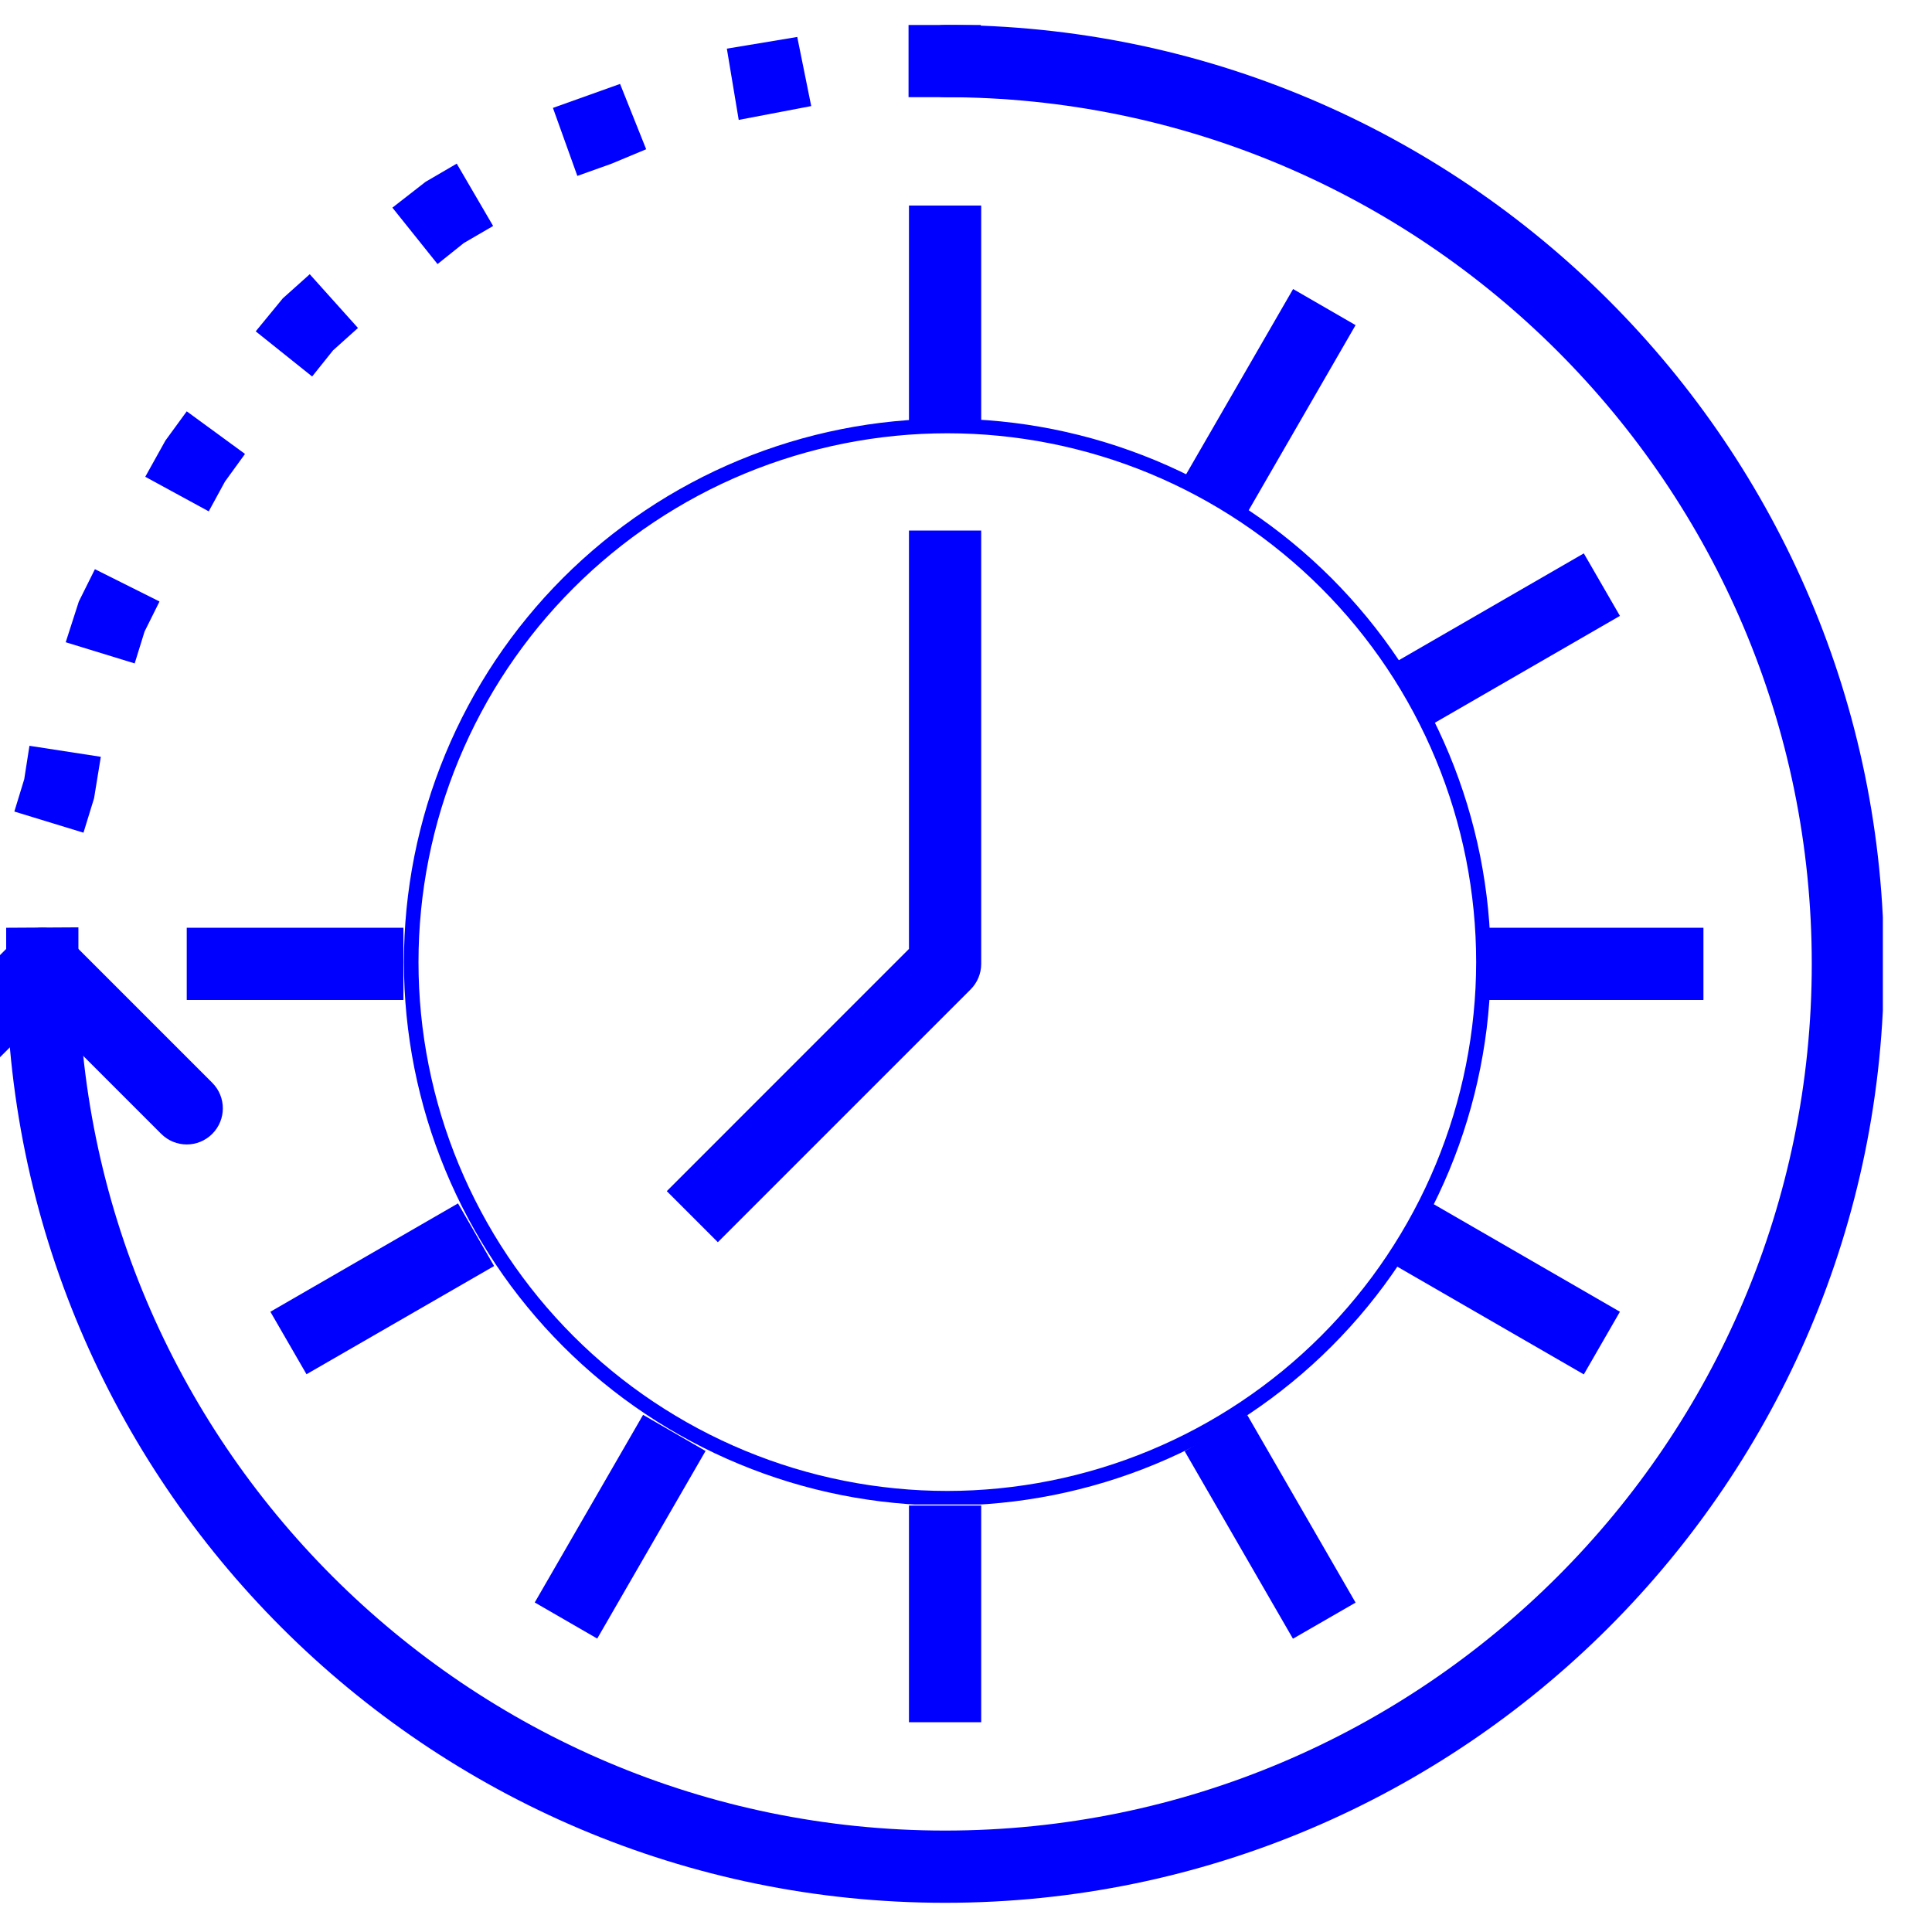<svg xmlns="http://www.w3.org/2000/svg" xmlns:xlink="http://www.w3.org/1999/xlink" width="500" zoomAndPan="magnify" viewBox="0 0 375 375" height="500" preserveAspectRatio="xMidYMid meet" version="1.0"><defs><clipPath id="22da3bf173"><path d="M 176 4.488 L 191 4.488 L 191 19 L 176 19 Z M 176 4.488 " clip-rule="nonzero"/></clipPath><clipPath id="506ffcaafe"><path d="M 1 4.488 L 365.461 4.488 L 365.461 369.738 L 1 369.738 Z M 1 4.488 " clip-rule="nonzero"/></clipPath><clipPath id="bcb6ab4a3f"><path d="M 78.398 81.27 L 289.148 81.27 L 289.148 292.02 L 78.398 292.02 Z M 78.398 81.27 " clip-rule="nonzero"/></clipPath></defs><rect x="-37.5" width="450" fill="#ffffff" y="-37.5" height="450" fill-opacity="1"/><rect x="-37.5" width="450" fill="#ffffff" y="-37.5" height="450" fill-opacity="1"/><g clip-path="url(#22da3bf173)"><path fill="#0000ff" d="M 190.449 18.863 L 176.348 18.863 L 176.348 4.848 L 190.367 4.848 L 190.449 18.863 " fill-opacity="1" fill-rule="nonzero"/></g><path fill="#0000ff" d="M 143.383 23.273 L 141.082 9.445 L 154.746 7.172 L 157.457 20.59 Z M 112.062 34.145 L 107.324 20.945 L 120.355 16.289 L 125.422 28.969 L 118.66 31.789 Z M 84.926 51.254 L 76.164 40.305 L 82.602 35.293 L 88.652 31.762 L 95.715 43.863 L 90.02 47.176 Z M 60.586 73.078 L 49.633 64.316 L 54.891 57.91 L 60.121 53.227 L 69.484 63.66 L 64.637 68.012 Z M 40.516 99.254 L 28.195 92.543 L 32.109 85.508 L 36.246 79.84 L 47.555 88.109 L 43.664 93.477 Z M 26.141 128.77 L 12.754 124.66 L 15.301 116.75 L 18.422 110.48 L 30.961 116.75 L 28.059 122.582 Z M 16.203 161.625 L 2.785 157.52 L 4.703 151.246 L 5.715 144.758 L 19.57 146.895 L 18.258 154.945 L 16.203 161.625 " fill-opacity="1" fill-rule="nonzero"/><path fill="#0000ff" d="M 15.219 194.098 L 1.199 194.098 L 1.199 180.078 L 15.219 179.996 L 15.219 194.098 " fill-opacity="1" fill-rule="nonzero"/><g clip-path="url(#506ffcaafe)"><path fill="#0000ff" d="M 183.441 369.332 C 82.957 369.332 1.199 287.574 1.199 187.09 C 1.199 183.227 4.348 180.078 8.207 180.078 C 12.07 180.078 15.219 183.227 15.219 187.09 C 15.219 279.852 90.676 355.312 183.441 355.312 C 276.203 355.312 351.664 279.852 351.664 187.09 C 351.664 94.324 276.203 18.863 183.441 18.863 C 179.582 18.863 176.43 15.715 176.43 11.855 C 176.43 7.996 179.582 4.848 183.441 4.848 C 283.926 4.848 365.684 86.602 365.684 187.09 C 365.684 287.574 283.926 369.332 183.441 369.332 " fill-opacity="1" fill-rule="nonzero"/></g><path fill="#0000ff" d="M 36.246 222.137 C 34.438 222.137 32.66 221.449 31.289 220.082 L 8.207 197 L -14.875 220.082 C -17.613 222.82 -22.047 222.82 -24.785 220.082 C -27.523 217.344 -27.523 212.906 -24.785 210.168 L 3.254 182.133 C 5.992 179.395 10.426 179.395 13.164 182.133 L 41.199 210.168 C 43.938 212.906 43.938 217.344 41.199 220.082 C 39.832 221.449 38.051 222.137 36.246 222.137 " fill-opacity="1" fill-rule="nonzero"/><path fill="#0000ff" d="M 190.449 81.949 L 176.43 81.949 L 176.43 39.895 L 190.449 39.895 L 190.449 81.949 " fill-opacity="1" fill-rule="nonzero"/><path fill="#0000ff" d="M 190.449 334.285 L 176.43 334.285 L 176.43 292.227 L 190.449 292.227 L 190.449 334.285 " fill-opacity="1" fill-rule="nonzero"/><path fill="#0000ff" d="M 250.961 318.074 L 229.934 281.66 L 242.09 274.648 L 263.117 311.066 L 250.961 318.074 " fill-opacity="1" fill-rule="nonzero"/><path fill="#0000ff" d="M 307.418 266.766 L 271.004 245.738 L 278.012 233.578 L 314.426 254.609 L 307.418 266.766 " fill-opacity="1" fill-rule="nonzero"/><path fill="#0000ff" d="M 78.301 194.098 L 36.246 194.098 L 36.246 180.078 L 78.301 180.078 L 78.301 194.098 " fill-opacity="1" fill-rule="nonzero"/><path fill="#0000ff" d="M 288.582 194.098 L 288.582 180.078 L 330.637 180.078 L 330.637 194.098 L 288.582 194.098 " fill-opacity="1" fill-rule="nonzero"/><path fill="#0000ff" d="M 59.492 266.738 L 52.48 254.609 L 88.898 233.578 L 95.906 245.738 L 59.492 266.738 " fill-opacity="1" fill-rule="nonzero"/><path fill="#0000ff" d="M 278.012 140.57 L 271.004 128.441 L 307.418 107.41 L 314.426 119.543 L 278.012 140.57 " fill-opacity="1" fill-rule="nonzero"/><path fill="#0000ff" d="M 115.922 318.047 L 103.793 311.039 L 124.82 274.621 L 136.949 281.633 L 115.922 318.047 " fill-opacity="1" fill-rule="nonzero"/><path fill="#0000ff" d="M 242.09 99.527 L 229.961 92.516 L 250.988 56.102 L 263.117 63.109 L 242.09 99.527 " fill-opacity="1" fill-rule="nonzero"/><path fill="#0000ff" d="M 139.332 241.109 L 129.422 231.199 L 176.43 184.188 L 176.43 102.977 L 190.449 102.977 L 190.449 187.09 C 190.449 188.949 189.711 190.73 188.398 192.043 L 139.332 241.109 " fill-opacity="1" fill-rule="nonzero"/><g clip-path="url(#bcb6ab4a3f)"><path fill="#0000ff" d="M 183.875 81.27 C 182.148 81.27 180.426 81.312 178.699 81.395 C 176.977 81.48 175.254 81.609 173.539 81.777 C 171.82 81.945 170.105 82.156 168.398 82.41 C 166.691 82.664 164.992 82.957 163.297 83.297 C 161.605 83.633 159.922 84.012 158.246 84.43 C 156.574 84.848 154.91 85.309 153.258 85.812 C 151.605 86.312 149.969 86.852 148.344 87.434 C 146.715 88.016 145.105 88.637 143.512 89.297 C 141.918 89.957 140.34 90.656 138.777 91.395 C 137.219 92.133 135.676 92.91 134.156 93.723 C 132.633 94.535 131.133 95.387 129.648 96.273 C 128.168 97.164 126.711 98.086 125.277 99.043 C 123.84 100.004 122.43 100.996 121.043 102.027 C 119.656 103.055 118.297 104.117 116.961 105.211 C 115.629 106.305 114.32 107.434 113.043 108.594 C 111.762 109.75 110.516 110.941 109.293 112.16 C 108.074 113.383 106.883 114.633 105.723 115.91 C 104.562 117.191 103.438 118.496 102.344 119.832 C 101.246 121.164 100.184 122.527 99.156 123.914 C 98.129 125.301 97.137 126.711 96.176 128.145 C 95.219 129.582 94.293 131.039 93.406 132.52 C 92.52 134 91.668 135.5 90.855 137.023 C 90.039 138.547 89.266 140.086 88.527 141.648 C 87.789 143.207 87.09 144.785 86.43 146.379 C 85.77 147.977 85.148 149.586 84.566 151.211 C 83.984 152.836 83.441 154.477 82.941 156.125 C 82.441 157.777 81.98 159.441 81.562 161.117 C 81.141 162.789 80.762 164.473 80.426 166.168 C 80.09 167.859 79.793 169.562 79.543 171.27 C 79.289 172.977 79.078 174.688 78.906 176.406 C 78.738 178.125 78.613 179.844 78.527 181.57 C 78.441 183.293 78.398 185.02 78.398 186.746 C 78.398 188.473 78.441 190.195 78.527 191.922 C 78.613 193.645 78.738 195.363 78.906 197.082 C 79.078 198.801 79.289 200.512 79.543 202.223 C 79.793 203.93 80.09 205.629 80.426 207.32 C 80.762 209.016 81.141 210.699 81.562 212.375 C 81.98 214.047 82.441 215.711 82.941 217.363 C 83.441 219.016 83.984 220.652 84.566 222.277 C 85.148 223.902 85.77 225.512 86.43 227.109 C 87.09 228.703 87.789 230.281 88.527 231.84 C 89.266 233.402 90.039 234.941 90.855 236.465 C 91.668 237.988 92.52 239.488 93.406 240.969 C 94.293 242.449 95.219 243.91 96.176 245.344 C 97.137 246.777 98.129 248.191 99.156 249.578 C 100.184 250.961 101.246 252.324 102.344 253.656 C 103.438 254.992 104.562 256.297 105.723 257.578 C 106.883 258.855 108.074 260.105 109.293 261.328 C 110.516 262.547 111.762 263.738 113.043 264.898 C 114.32 266.055 115.629 267.184 116.961 268.277 C 118.297 269.375 119.656 270.434 121.043 271.465 C 122.43 272.492 123.84 273.484 125.277 274.445 C 126.711 275.402 128.168 276.328 129.648 277.215 C 131.133 278.102 132.633 278.953 134.156 279.766 C 135.676 280.578 137.219 281.355 138.777 282.094 C 140.34 282.832 141.918 283.531 143.512 284.191 C 145.105 284.852 146.715 285.473 148.344 286.055 C 149.969 286.637 151.605 287.176 153.258 287.68 C 154.91 288.18 156.574 288.641 158.246 289.059 C 159.922 289.48 161.605 289.855 163.297 290.195 C 164.992 290.531 166.691 290.824 168.398 291.078 C 170.105 291.332 171.82 291.543 173.539 291.711 C 175.254 291.883 176.977 292.008 178.699 292.094 C 180.426 292.18 182.148 292.219 183.875 292.219 C 185.602 292.219 187.328 292.18 189.051 292.094 C 190.773 292.008 192.496 291.883 194.215 291.711 C 195.934 291.543 197.645 291.332 199.352 291.078 C 201.059 290.824 202.762 290.531 204.453 290.195 C 206.145 289.855 207.828 289.48 209.504 289.059 C 211.18 288.641 212.84 288.18 214.492 287.68 C 216.145 287.176 217.785 286.637 219.41 286.055 C 221.035 285.473 222.645 284.852 224.238 284.191 C 225.836 283.531 227.41 282.832 228.973 282.094 C 230.531 281.355 232.074 280.578 233.598 279.766 C 235.117 278.953 236.621 278.102 238.102 277.215 C 239.582 276.328 241.039 275.402 242.477 274.445 C 243.91 273.484 245.32 272.492 246.707 271.465 C 248.094 270.434 249.453 269.375 250.789 268.277 C 252.121 267.184 253.43 266.055 254.707 264.898 C 255.988 263.738 257.238 262.547 258.457 261.328 C 259.68 260.105 260.867 258.855 262.027 257.578 C 263.188 256.297 264.312 254.992 265.41 253.656 C 266.504 252.324 267.566 250.961 268.594 249.578 C 269.621 248.191 270.617 246.777 271.574 245.344 C 272.535 243.91 273.457 242.449 274.344 240.969 C 275.234 239.488 276.082 237.988 276.898 236.465 C 277.711 234.941 278.488 233.402 279.223 231.84 C 279.961 230.281 280.66 228.703 281.324 227.109 C 281.984 225.512 282.605 223.902 283.188 222.277 C 283.766 220.652 284.309 219.016 284.809 217.363 C 285.312 215.711 285.77 214.047 286.191 212.375 C 286.609 210.699 286.988 209.016 287.324 207.32 C 287.66 205.629 287.957 203.93 288.211 202.223 C 288.465 200.512 288.676 198.801 288.844 197.082 C 289.012 195.363 289.141 193.645 289.223 191.922 C 289.309 190.195 289.352 188.473 289.352 186.746 C 289.348 185.02 289.305 183.293 289.219 181.57 C 289.133 179.848 289.004 178.129 288.832 176.41 C 288.66 174.691 288.449 172.98 288.191 171.273 C 287.938 169.566 287.641 167.867 287.305 166.176 C 286.965 164.484 286.586 162.801 286.164 161.129 C 285.742 159.453 285.281 157.793 284.781 156.141 C 284.277 154.488 283.734 152.852 283.152 151.227 C 282.57 149.605 281.949 147.996 281.289 146.402 C 280.625 144.809 279.926 143.23 279.188 141.672 C 278.449 140.113 277.672 138.57 276.859 137.051 C 276.043 135.527 275.195 134.027 274.305 132.547 C 273.418 131.066 272.496 129.609 271.535 128.176 C 270.578 126.742 269.582 125.332 268.555 123.945 C 267.527 122.559 266.465 121.199 265.371 119.867 C 264.273 118.531 263.148 117.227 261.988 115.949 C 260.828 114.668 259.641 113.422 258.422 112.199 C 257.199 110.98 255.949 109.789 254.672 108.633 C 253.395 107.473 252.086 106.344 250.754 105.25 C 249.422 104.156 248.059 103.094 246.676 102.066 C 245.289 101.039 243.879 100.043 242.445 99.086 C 241.008 98.125 239.551 97.203 238.074 96.316 C 236.594 95.426 235.094 94.574 233.57 93.762 C 232.051 92.949 230.508 92.172 228.949 91.434 C 227.391 90.695 225.812 89.992 224.219 89.332 C 222.625 88.672 221.016 88.051 219.391 87.469 C 217.77 86.883 216.129 86.344 214.48 85.84 C 212.828 85.336 211.164 84.875 209.492 84.457 C 207.82 84.035 206.137 83.656 204.445 83.316 C 202.75 82.98 201.051 82.684 199.344 82.426 C 197.641 82.172 195.926 81.961 194.211 81.789 C 192.492 81.617 190.773 81.488 189.051 81.402 C 187.324 81.316 185.602 81.27 183.875 81.27 Z M 183.875 289.391 C 182.195 289.391 180.516 289.348 178.84 289.266 C 177.16 289.184 175.488 289.062 173.816 288.895 C 172.145 288.73 170.477 288.527 168.812 288.281 C 167.152 288.031 165.496 287.746 163.852 287.418 C 162.203 287.09 160.562 286.723 158.934 286.316 C 157.305 285.906 155.688 285.457 154.078 284.973 C 152.473 284.484 150.875 283.957 149.297 283.391 C 147.715 282.824 146.148 282.219 144.594 281.578 C 143.043 280.934 141.508 280.254 139.988 279.535 C 138.469 278.816 136.969 278.062 135.488 277.27 C 134.008 276.477 132.547 275.652 131.105 274.785 C 129.664 273.922 128.246 273.023 126.848 272.09 C 125.453 271.16 124.078 270.191 122.73 269.191 C 121.379 268.191 120.055 267.156 118.758 266.09 C 117.461 265.023 116.188 263.93 114.941 262.801 C 113.699 261.672 112.48 260.516 111.293 259.328 C 110.105 258.137 108.949 256.922 107.82 255.676 C 106.691 254.434 105.594 253.16 104.527 251.863 C 103.465 250.562 102.43 249.238 101.43 247.891 C 100.43 246.543 99.461 245.168 98.527 243.773 C 97.594 242.375 96.695 240.957 95.832 239.516 C 94.969 238.074 94.141 236.613 93.352 235.133 C 92.559 233.648 91.805 232.148 91.086 230.633 C 90.367 229.113 89.688 227.578 89.043 226.027 C 88.398 224.473 87.797 222.906 87.23 221.324 C 86.664 219.742 86.137 218.148 85.648 216.543 C 85.16 214.934 84.715 213.316 84.305 211.688 C 83.898 210.055 83.531 208.418 83.203 206.77 C 82.875 205.121 82.586 203.469 82.34 201.805 C 82.094 200.145 81.887 198.477 81.723 196.805 C 81.559 195.133 81.438 193.461 81.352 191.781 C 81.27 190.102 81.23 188.426 81.23 186.746 C 81.23 185.066 81.27 183.387 81.352 181.707 C 81.438 180.031 81.559 178.355 81.723 176.684 C 81.887 175.012 82.094 173.344 82.34 171.684 C 82.586 170.023 82.875 168.367 83.203 166.719 C 83.531 165.07 83.898 163.434 84.305 161.805 C 84.715 160.176 85.16 158.555 85.648 156.949 C 86.137 155.34 86.664 153.746 87.23 152.164 C 87.797 150.582 88.398 149.016 89.043 147.465 C 89.688 145.91 90.367 144.375 91.086 142.859 C 91.805 141.34 92.559 139.84 93.352 138.359 C 94.141 136.875 94.969 135.414 95.832 133.973 C 96.695 132.531 97.594 131.113 98.527 129.719 C 99.461 128.32 100.43 126.949 101.43 125.598 C 102.43 124.25 103.465 122.926 104.527 121.625 C 105.594 120.328 106.691 119.055 107.82 117.812 C 108.949 116.566 110.105 115.352 111.293 114.164 C 112.48 112.977 113.699 111.816 114.941 110.688 C 116.188 109.562 117.461 108.465 118.758 107.398 C 120.055 106.332 121.379 105.301 122.73 104.297 C 124.078 103.297 125.453 102.332 126.848 101.398 C 128.246 100.465 129.664 99.566 131.105 98.703 C 132.547 97.84 134.008 97.012 135.488 96.219 C 136.969 95.426 138.469 94.672 139.988 93.953 C 141.508 93.234 143.043 92.555 144.594 91.91 C 146.148 91.27 147.715 90.664 149.297 90.098 C 150.875 89.531 152.473 89.008 154.078 88.52 C 155.688 88.031 157.305 87.582 158.934 87.176 C 160.562 86.766 162.203 86.398 163.852 86.07 C 165.496 85.742 167.152 85.457 168.812 85.211 C 170.477 84.965 172.145 84.758 173.816 84.594 C 175.488 84.43 177.16 84.305 178.84 84.223 C 180.516 84.141 182.195 84.098 183.875 84.098 C 185.555 84.098 187.234 84.141 188.914 84.223 C 190.59 84.305 192.266 84.43 193.938 84.594 C 195.609 84.758 197.273 84.965 198.938 85.211 C 200.598 85.457 202.254 85.742 203.902 86.07 C 205.547 86.398 207.188 86.766 208.816 87.176 C 210.445 87.582 212.066 88.031 213.672 88.52 C 215.281 89.008 216.875 89.531 218.457 90.098 C 220.039 90.664 221.605 91.27 223.156 91.91 C 224.707 92.555 226.242 93.234 227.762 93.953 C 229.281 94.672 230.781 95.426 232.262 96.219 C 233.746 97.012 235.207 97.84 236.645 98.703 C 238.086 99.566 239.508 100.465 240.902 101.398 C 242.301 102.332 243.672 103.297 245.023 104.297 C 246.371 105.301 247.695 106.332 248.992 107.398 C 250.293 108.465 251.562 109.562 252.809 110.688 C 254.055 111.816 255.27 112.977 256.457 114.164 C 257.645 115.352 258.805 116.566 259.93 117.812 C 261.059 119.055 262.156 120.328 263.223 121.625 C 264.289 122.926 265.32 124.25 266.32 125.598 C 267.324 126.949 268.289 128.32 269.223 129.719 C 270.156 131.113 271.055 132.531 271.918 133.973 C 272.781 135.414 273.609 136.875 274.402 138.359 C 275.191 139.84 275.949 141.34 276.668 142.859 C 277.387 144.375 278.066 145.91 278.707 147.465 C 279.352 149.016 279.957 150.582 280.52 152.164 C 281.086 153.746 281.613 155.34 282.102 156.949 C 282.59 158.555 283.039 160.176 283.445 161.805 C 283.855 163.434 284.223 165.07 284.551 166.719 C 284.879 168.367 285.164 170.023 285.41 171.684 C 285.656 173.344 285.863 175.012 286.027 176.684 C 286.191 178.355 286.316 180.031 286.398 181.707 C 286.48 183.387 286.523 185.066 286.523 186.746 C 286.52 188.426 286.477 190.102 286.395 191.781 C 286.309 193.457 286.184 195.133 286.016 196.801 C 285.852 198.473 285.645 200.141 285.395 201.801 C 285.148 203.461 284.859 205.117 284.531 206.762 C 284.203 208.41 283.832 210.047 283.422 211.676 C 283.016 213.305 282.566 214.922 282.078 216.527 C 281.59 218.137 281.059 219.73 280.492 221.309 C 279.926 222.891 279.32 224.457 278.68 226.008 C 278.035 227.559 277.355 229.094 276.637 230.613 C 275.918 232.129 275.16 233.629 274.367 235.109 C 273.578 236.59 272.75 238.051 271.883 239.492 C 271.02 240.93 270.121 242.348 269.188 243.746 C 268.254 245.141 267.289 246.516 266.289 247.863 C 265.285 249.211 264.254 250.535 263.188 251.832 C 262.121 253.129 261.027 254.402 259.898 255.645 C 258.77 256.891 257.613 258.105 256.426 259.293 C 255.238 260.48 254.02 261.641 252.777 262.766 C 251.531 263.895 250.262 264.992 248.965 266.059 C 247.664 267.121 246.344 268.156 244.992 269.156 C 243.645 270.156 242.273 271.125 240.875 272.059 C 239.48 272.992 238.062 273.891 236.621 274.754 C 235.184 275.617 233.723 276.445 232.242 277.238 C 230.762 278.031 229.262 278.785 227.742 279.504 C 226.227 280.223 224.691 280.902 223.141 281.547 C 221.59 282.191 220.023 282.797 218.441 283.363 C 216.859 283.93 215.266 284.457 213.66 284.945 C 212.055 285.434 210.434 285.883 208.805 286.293 C 207.18 286.703 205.539 287.07 203.895 287.398 C 202.246 287.73 200.594 288.016 198.93 288.266 C 197.27 288.512 195.605 288.719 193.934 288.887 C 192.262 289.051 190.59 289.176 188.91 289.262 C 187.234 289.348 185.555 289.391 183.875 289.391 Z M 183.875 289.391 " fill-opacity="1" fill-rule="nonzero"/></g></svg>